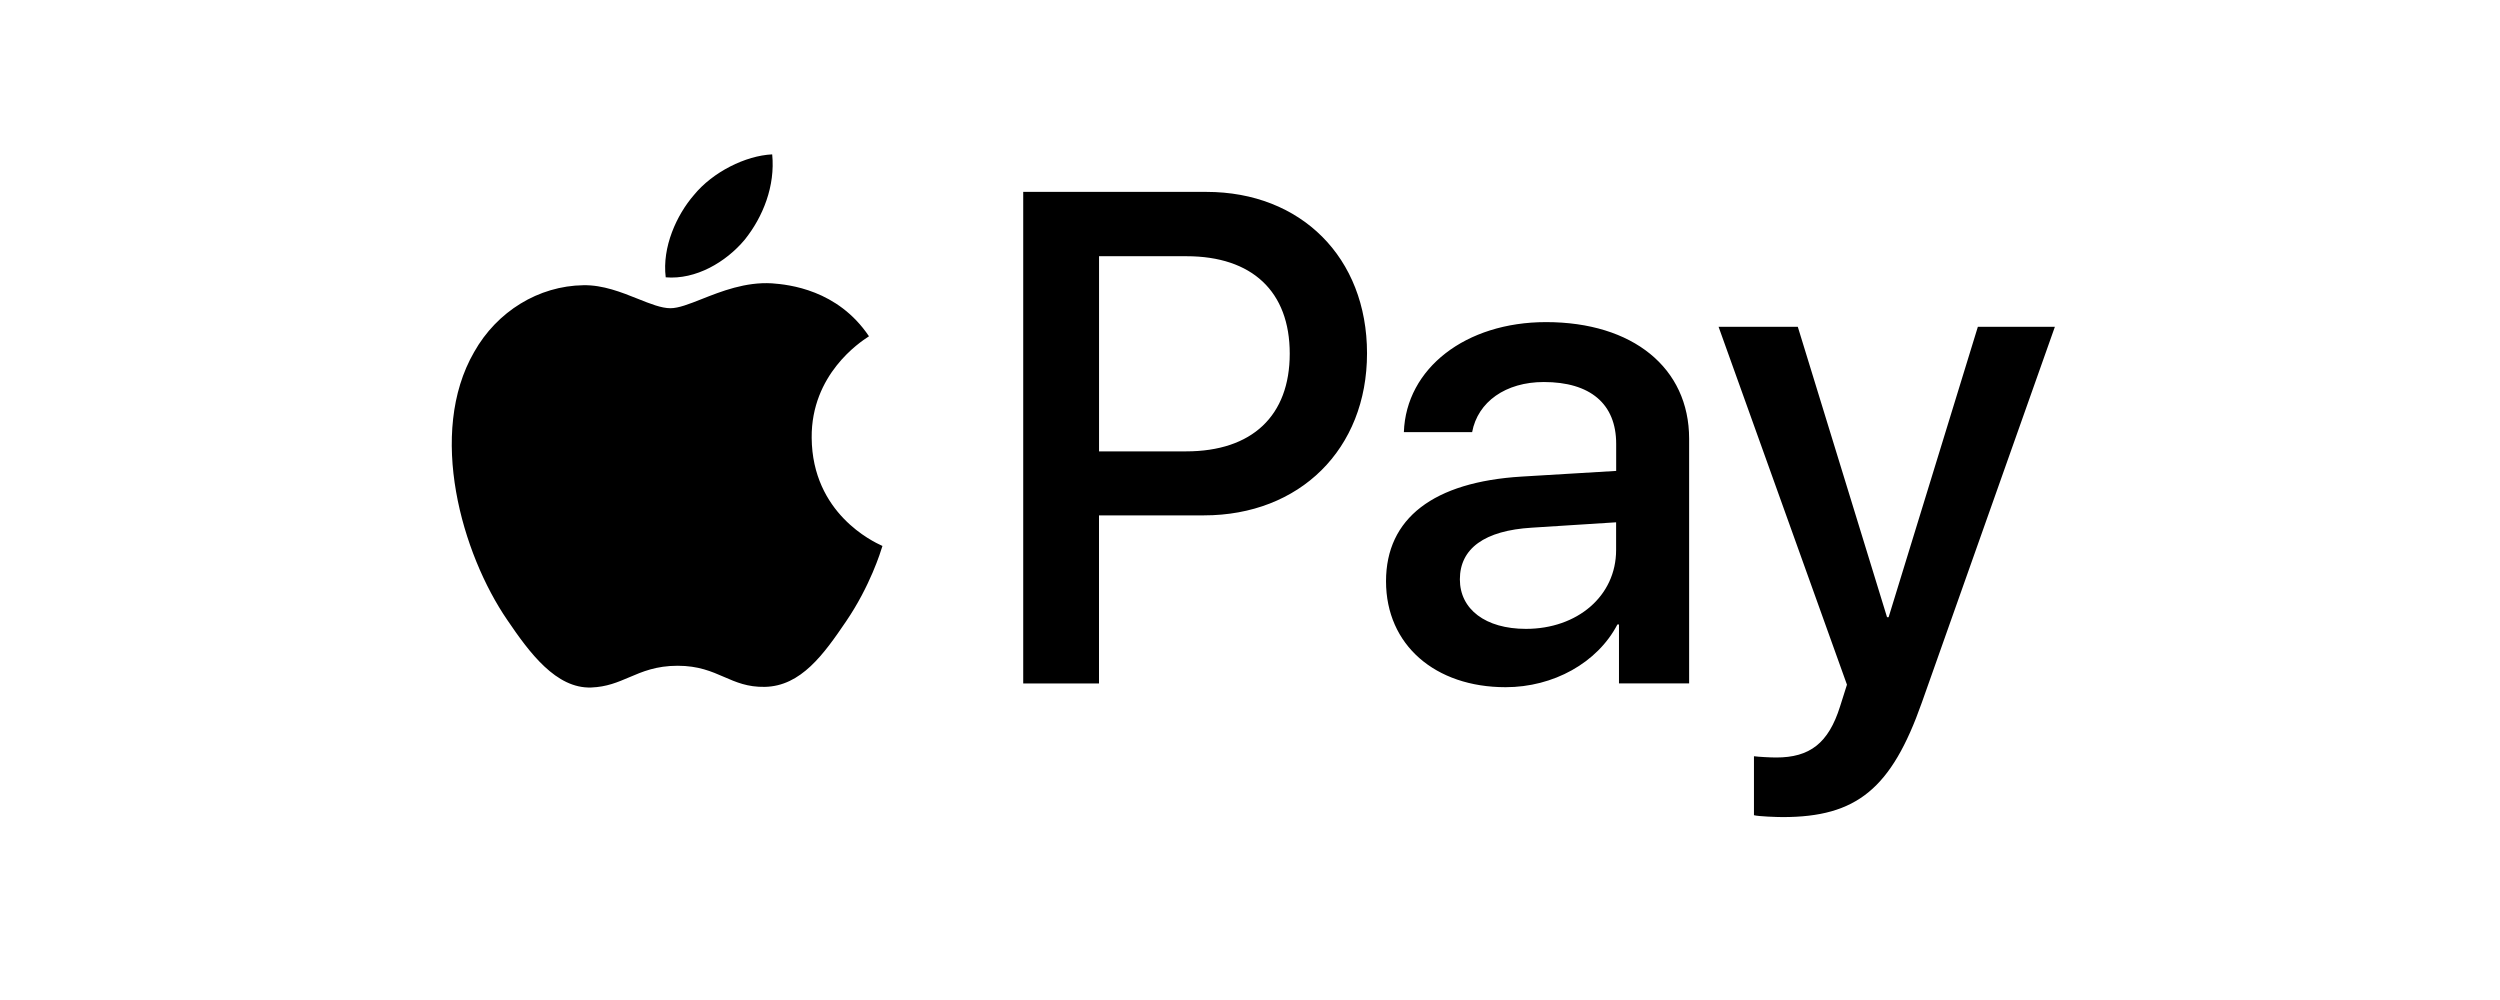 <svg width="115" height="46" viewBox="0 0 115 46" fill="none" xmlns="http://www.w3.org/2000/svg">
<path fill-rule="evenodd" clip-rule="evenodd" d="M34.253 11.031C33.389 12.061 32.006 12.873 30.623 12.757C30.45 11.365 31.127 9.886 31.92 8.972C32.784 7.913 34.296 7.159 35.521 7.101C35.665 8.551 35.103 9.973 34.253 11.031ZM35.508 13.033C34.29 12.962 33.178 13.402 32.28 13.757C31.703 13.985 31.213 14.178 30.841 14.178C30.423 14.178 29.914 13.975 29.342 13.746L29.342 13.746C28.592 13.446 27.735 13.103 26.837 13.12C24.777 13.149 22.861 14.323 21.81 16.194C19.649 19.936 21.248 25.476 23.337 28.522C24.359 30.03 25.584 31.683 27.197 31.625C27.907 31.599 28.417 31.38 28.946 31.155C29.554 30.895 30.186 30.625 31.172 30.625C32.125 30.625 32.729 30.888 33.309 31.14C33.861 31.38 34.39 31.611 35.177 31.596C36.847 31.567 37.899 30.088 38.922 28.58C40.025 26.961 40.51 25.381 40.584 25.141L40.584 25.141L40.593 25.114C40.591 25.112 40.577 25.106 40.553 25.095C40.184 24.924 37.364 23.625 37.337 20.139C37.31 17.214 39.574 15.731 39.93 15.498C39.952 15.484 39.967 15.474 39.973 15.469C38.533 13.323 36.286 13.091 35.508 13.033ZM47.068 31.438V8.827H55.494C59.844 8.827 62.883 11.844 62.883 16.253C62.883 20.662 59.787 23.707 55.379 23.707H50.554V31.438H47.068ZM50.556 11.786H54.575C57.6 11.786 59.328 13.41 59.328 16.267C59.328 19.124 57.6 20.763 54.56 20.763H50.556V11.786ZM74.401 28.725C73.479 30.495 71.448 31.611 69.259 31.611C66.018 31.611 63.757 29.668 63.757 26.738C63.757 23.838 65.946 22.17 69.993 21.923L74.344 21.662V20.415C74.344 18.573 73.148 17.573 71.016 17.573C69.259 17.573 67.977 18.486 67.718 19.878H64.578C64.678 16.949 67.415 14.817 71.117 14.817C75.107 14.817 77.7 16.92 77.7 20.183V31.437H74.473V28.725H74.401ZM70.193 28.928C68.335 28.928 67.154 28.029 67.154 26.651C67.154 25.23 68.291 24.403 70.466 24.273L74.341 24.026V25.302C74.341 27.42 72.555 28.928 70.193 28.928ZM88.403 32.322C87.005 36.281 85.407 37.586 82.007 37.586C81.748 37.586 80.884 37.557 80.682 37.499V34.787C80.898 34.816 81.431 34.845 81.705 34.845C83.246 34.845 84.11 34.193 84.643 32.496L84.96 31.495L79.055 15.034H82.699L86.804 28.392H86.876L90.981 15.034H94.524L88.403 32.322Z" fill="black"/>
</svg>
